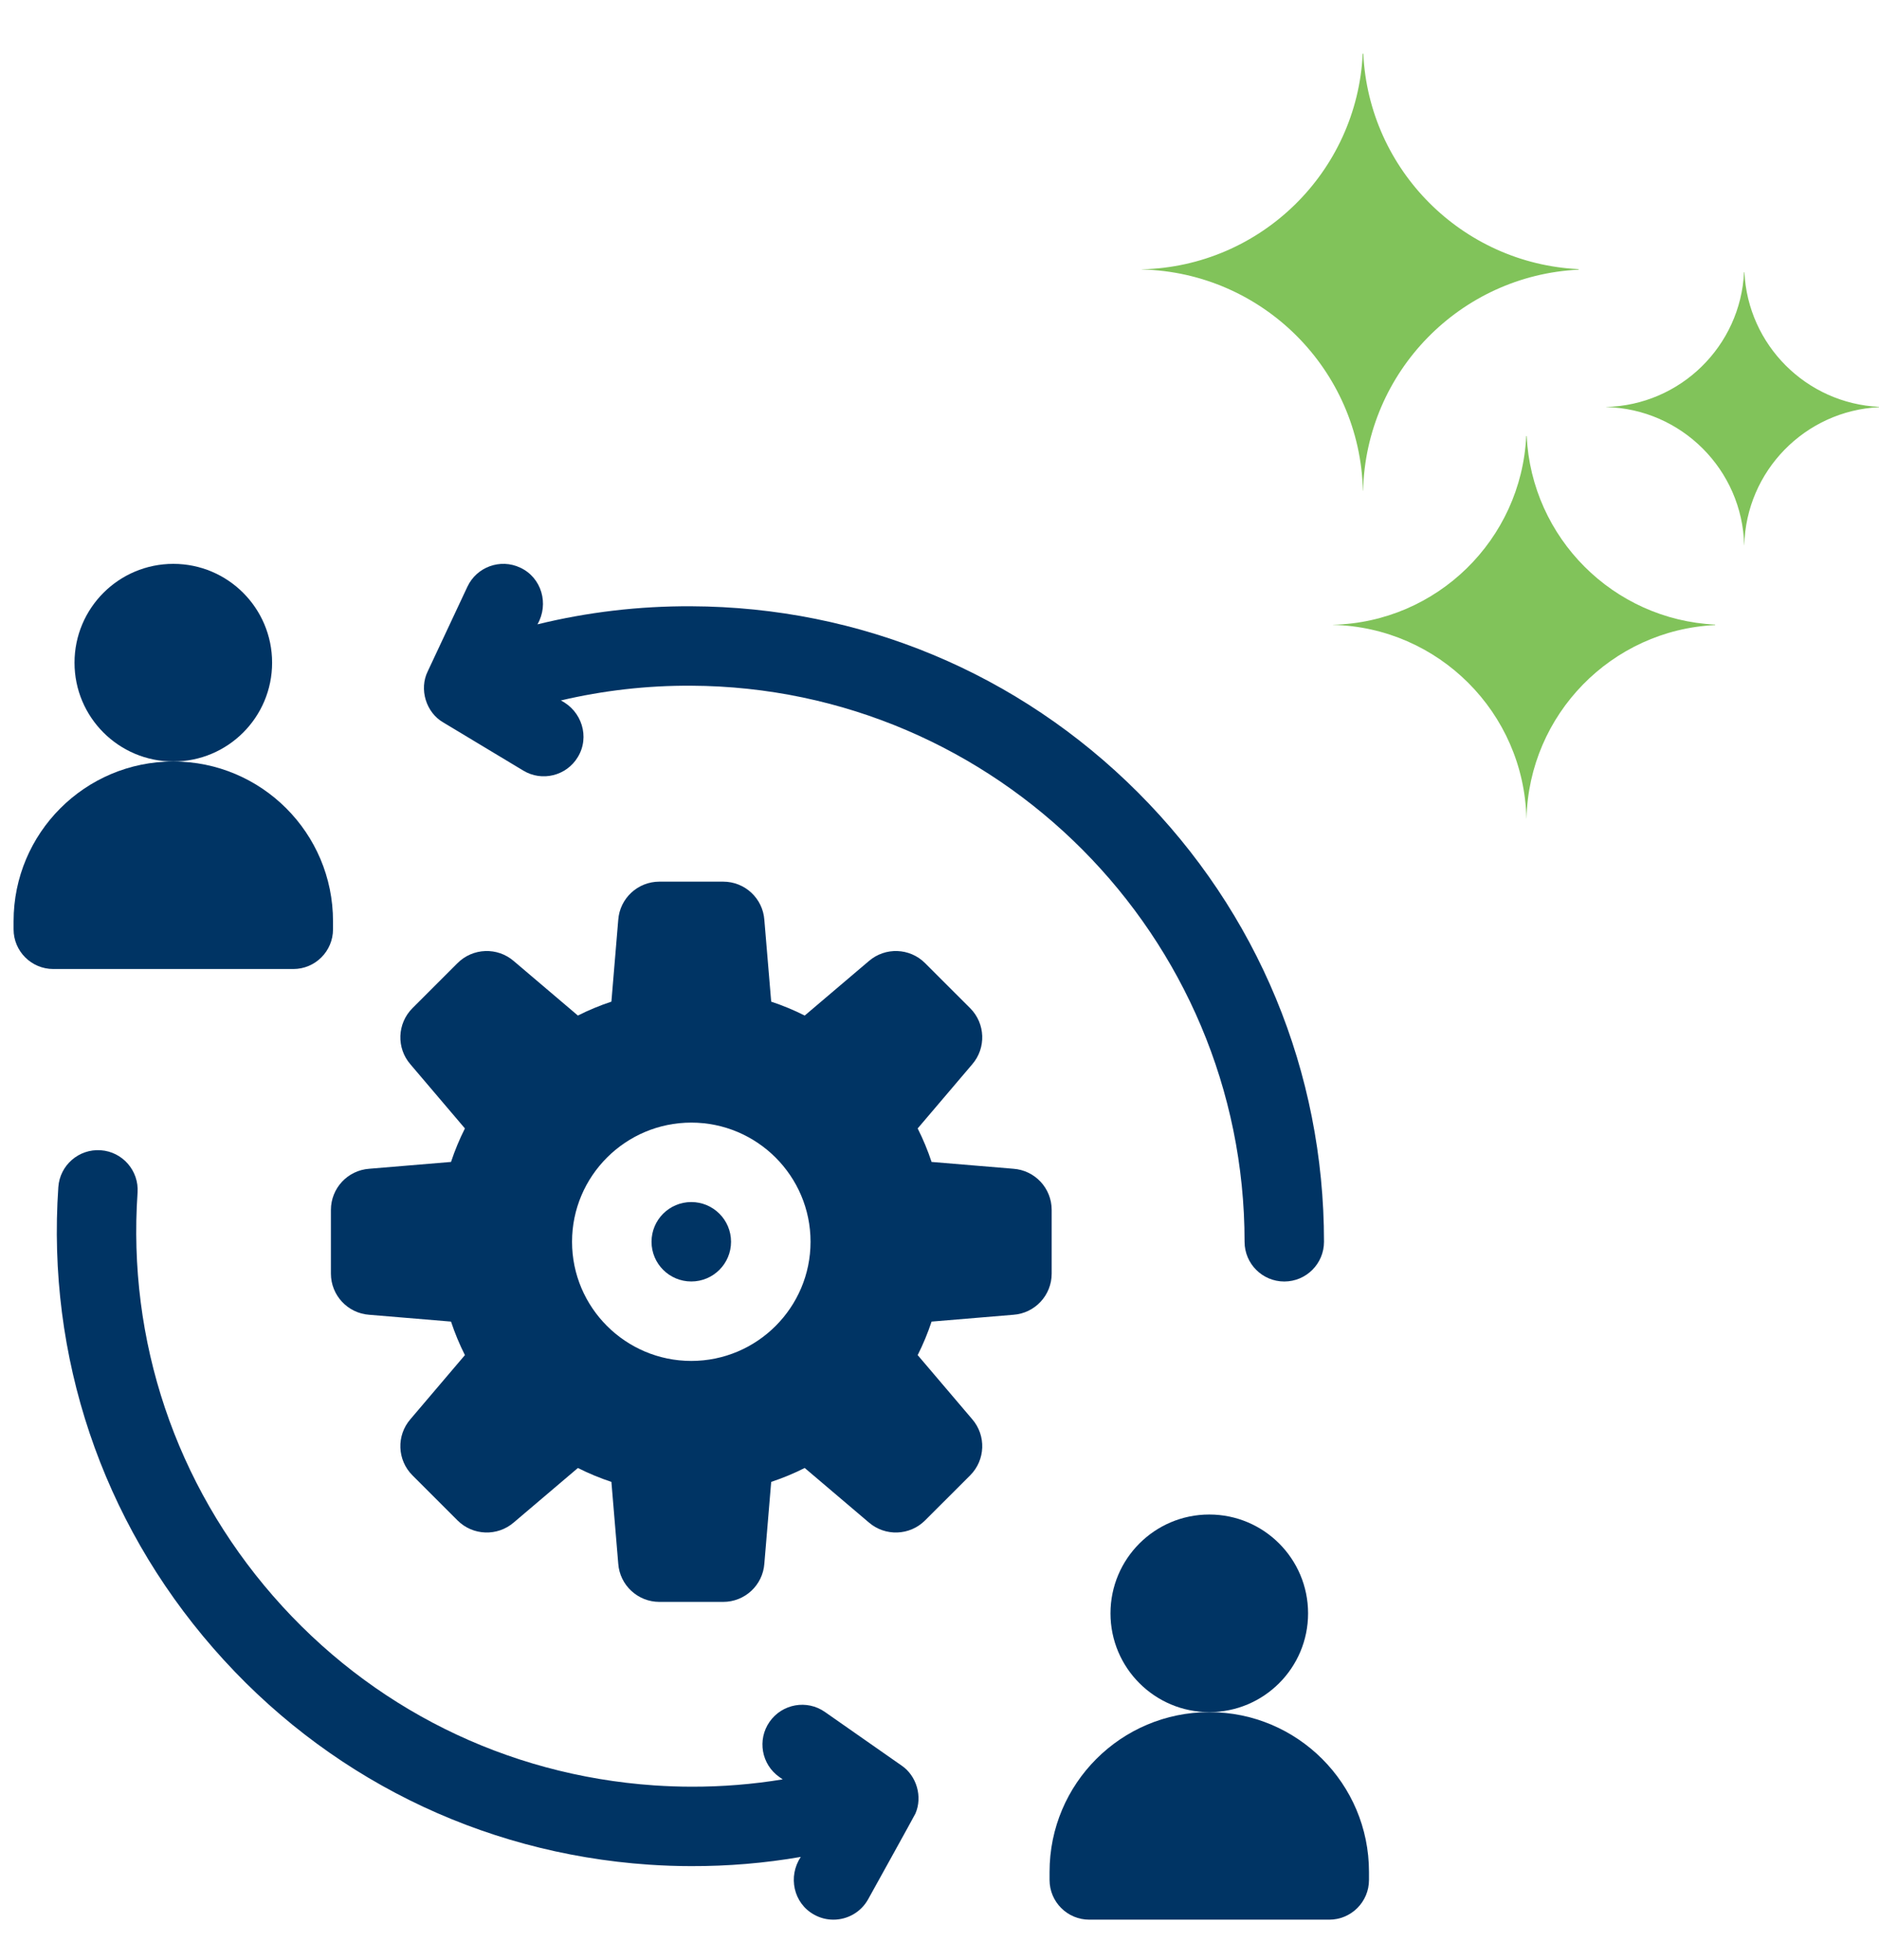 <?xml version="1.0" encoding="UTF-8"?> <svg xmlns="http://www.w3.org/2000/svg" width="70" height="73" viewBox="0 0 70 73" fill="none"><g clip-path="url(#clip0_1297_1431)"><path fill-rule="evenodd" clip-rule="evenodd" d="M56.875 16.24C57.057 20.035 60.102 23.08 63.897 23.262V23.279C60.042 23.463 56.961 26.602 56.868 30.481H56.865C56.77 26.542 53.595 23.367 49.657 23.272V23.268C53.535 23.175 56.673 20.095 56.858 16.24H56.875Z" fill="#81C35A"></path><path fill-rule="evenodd" clip-rule="evenodd" d="M50.767 2H50.788C50.996 6.336 54.475 9.815 58.811 10.024V10.043C54.406 10.255 50.886 13.842 50.78 18.275H50.774C50.667 13.773 47.038 10.144 42.537 10.036V10.031C46.969 9.925 50.555 6.405 50.767 2Z" fill="#81C35A"></path><path fill-rule="evenodd" clip-rule="evenodd" d="M64.973 10.137H64.986C65.116 12.848 67.29 15.022 70 15.152V15.165C67.247 15.298 65.047 17.539 64.981 20.309H64.978C64.911 17.495 62.642 15.227 59.828 15.16V15.157C62.599 15.091 64.841 12.891 64.973 10.137Z" fill="#81C35A"></path><path d="M10.137 24.681C10.137 22.648 8.49 21.001 6.458 21H6.457C4.424 21 2.776 22.648 2.776 24.681C2.776 26.713 4.424 28.36 6.457 28.36H6.458C8.49 28.36 10.137 26.713 10.137 24.681Z" fill="#003464"></path><path d="M10.663 30.103C9.586 29.026 8.099 28.36 6.456 28.36C3.17 28.36 0.506 31.024 0.506 34.31V34.61C0.506 35.427 1.169 36.089 1.986 36.089H10.927C11.743 36.089 12.406 35.427 12.406 34.61V34.31C12.406 32.667 11.74 31.18 10.663 30.103Z" fill="#003464"></path><path d="M48.731 60.086C48.731 58.053 47.084 56.406 45.051 56.405H45.05C43.018 56.405 41.37 58.053 41.37 60.086C41.37 62.118 43.018 63.765 45.05 63.765H45.051C47.084 63.764 48.731 62.118 48.731 60.086Z" fill="#003464"></path><path d="M49.257 65.508C48.18 64.431 46.693 63.765 45.05 63.765C41.764 63.765 39.1 66.429 39.1 69.715V70.015C39.1 70.831 39.763 71.494 40.579 71.494H49.52C50.337 71.494 51 70.831 51 70.015V69.715C51 68.072 50.334 66.585 49.257 65.508Z" fill="#003464"></path><path d="M42.391 29.511C37.944 25.064 32.038 22.604 25.753 22.579C23.806 22.569 21.886 22.797 20.023 23.252C20.458 22.495 20.181 21.511 19.379 21.14C18.639 20.793 17.758 21.112 17.412 21.852L15.934 25.004C15.607 25.668 15.871 26.536 16.512 26.905L19.496 28.7C20.184 29.118 21.102 28.901 21.526 28.195C21.983 27.444 21.67 26.475 20.892 26.087C22.473 25.716 24.103 25.528 25.753 25.538C37.127 25.59 46.365 34.861 46.365 46.247C46.365 47.064 47.028 47.727 47.844 47.727C48.661 47.727 49.324 47.064 49.324 46.247C49.324 39.926 46.862 33.982 42.391 29.511Z" fill="#003464"></path><path d="M33.584 65.752L30.731 63.758C30.062 63.29 29.14 63.453 28.671 64.123C28.203 64.793 28.366 65.715 29.036 66.183L29.159 66.269C28.038 66.453 26.9 66.545 25.753 66.542C25.293 66.541 24.833 66.524 24.37 66.493C18.852 66.114 13.81 63.609 10.175 59.44C6.54 55.27 4.746 49.934 5.125 44.415C5.18 43.6 4.564 42.894 3.75 42.838C2.934 42.783 2.228 43.398 2.173 44.213C1.741 50.52 3.79 56.618 7.945 61.383C12.099 66.15 17.86 69.012 24.168 69.445C24.696 69.481 25.223 69.5 25.753 69.5C27.122 69.504 28.491 69.389 29.833 69.157C29.347 69.88 29.556 70.883 30.331 71.308C30.558 71.435 30.804 71.494 31.047 71.494C31.568 71.494 32.072 71.22 32.342 70.733C32.342 70.733 34.083 67.594 34.102 67.544C34.376 66.92 34.151 66.135 33.584 65.752Z" fill="#003464"></path><path d="M25.753 47.726C26.571 47.726 27.234 47.064 27.234 46.247C27.234 45.43 26.571 44.768 25.753 44.768C24.935 44.768 24.272 45.43 24.272 46.247C24.272 47.064 24.935 47.726 25.753 47.726Z" fill="#003464"></path><path d="M13.756 48.966L16.802 49.22C16.945 49.651 17.118 50.068 17.32 50.468L15.29 52.855C14.762 53.463 14.795 54.376 15.365 54.946L17.046 56.626C17.616 57.195 18.531 57.227 19.14 56.701L21.529 54.672C21.929 54.874 22.347 55.047 22.777 55.19L23.032 58.233C23.089 59.037 23.759 59.659 24.565 59.659H26.942C27.749 59.659 28.418 59.037 28.475 58.233L28.73 55.19C29.16 55.047 29.578 54.874 29.979 54.672L32.368 56.701C32.977 57.227 33.891 57.195 34.461 56.626L36.143 54.946C36.712 54.376 36.745 53.463 36.218 52.855L34.187 50.468C34.389 50.068 34.562 49.651 34.705 49.22L37.752 48.966C38.556 48.909 39.179 48.24 39.179 47.434V45.06C39.179 44.254 38.556 43.585 37.752 43.528L34.705 43.274C34.562 42.843 34.389 42.426 34.187 42.026L36.218 39.639C36.745 39.031 36.712 38.118 36.143 37.548L34.461 35.868C33.891 35.299 32.977 35.267 32.368 35.793L29.979 37.822C29.578 37.62 29.16 37.447 28.73 37.304L28.475 34.261C28.418 33.457 27.749 32.835 26.942 32.835H24.565C23.759 32.835 23.089 33.457 23.032 34.261L22.777 37.304C22.347 37.447 21.929 37.62 21.529 37.822L19.14 35.793C18.531 35.267 17.616 35.299 17.046 35.868L15.365 37.548C14.795 38.118 14.762 39.031 15.29 39.639L17.32 42.026C17.118 42.426 16.945 42.843 16.802 43.274L13.756 43.528C12.951 43.585 12.328 44.254 12.328 45.06V47.434C12.328 48.24 12.951 48.909 13.756 48.966ZM25.754 41.809C28.203 41.809 30.196 43.8 30.196 46.247C30.196 48.694 28.203 50.685 25.754 50.685C23.305 50.685 21.311 48.694 21.311 46.247C21.311 43.8 23.305 41.809 25.754 41.809Z" fill="#003464"></path></g><defs><clipPath id="clip0_1297_1431"><rect width="70" height="73" fill="white"></rect></clipPath></defs></svg> 